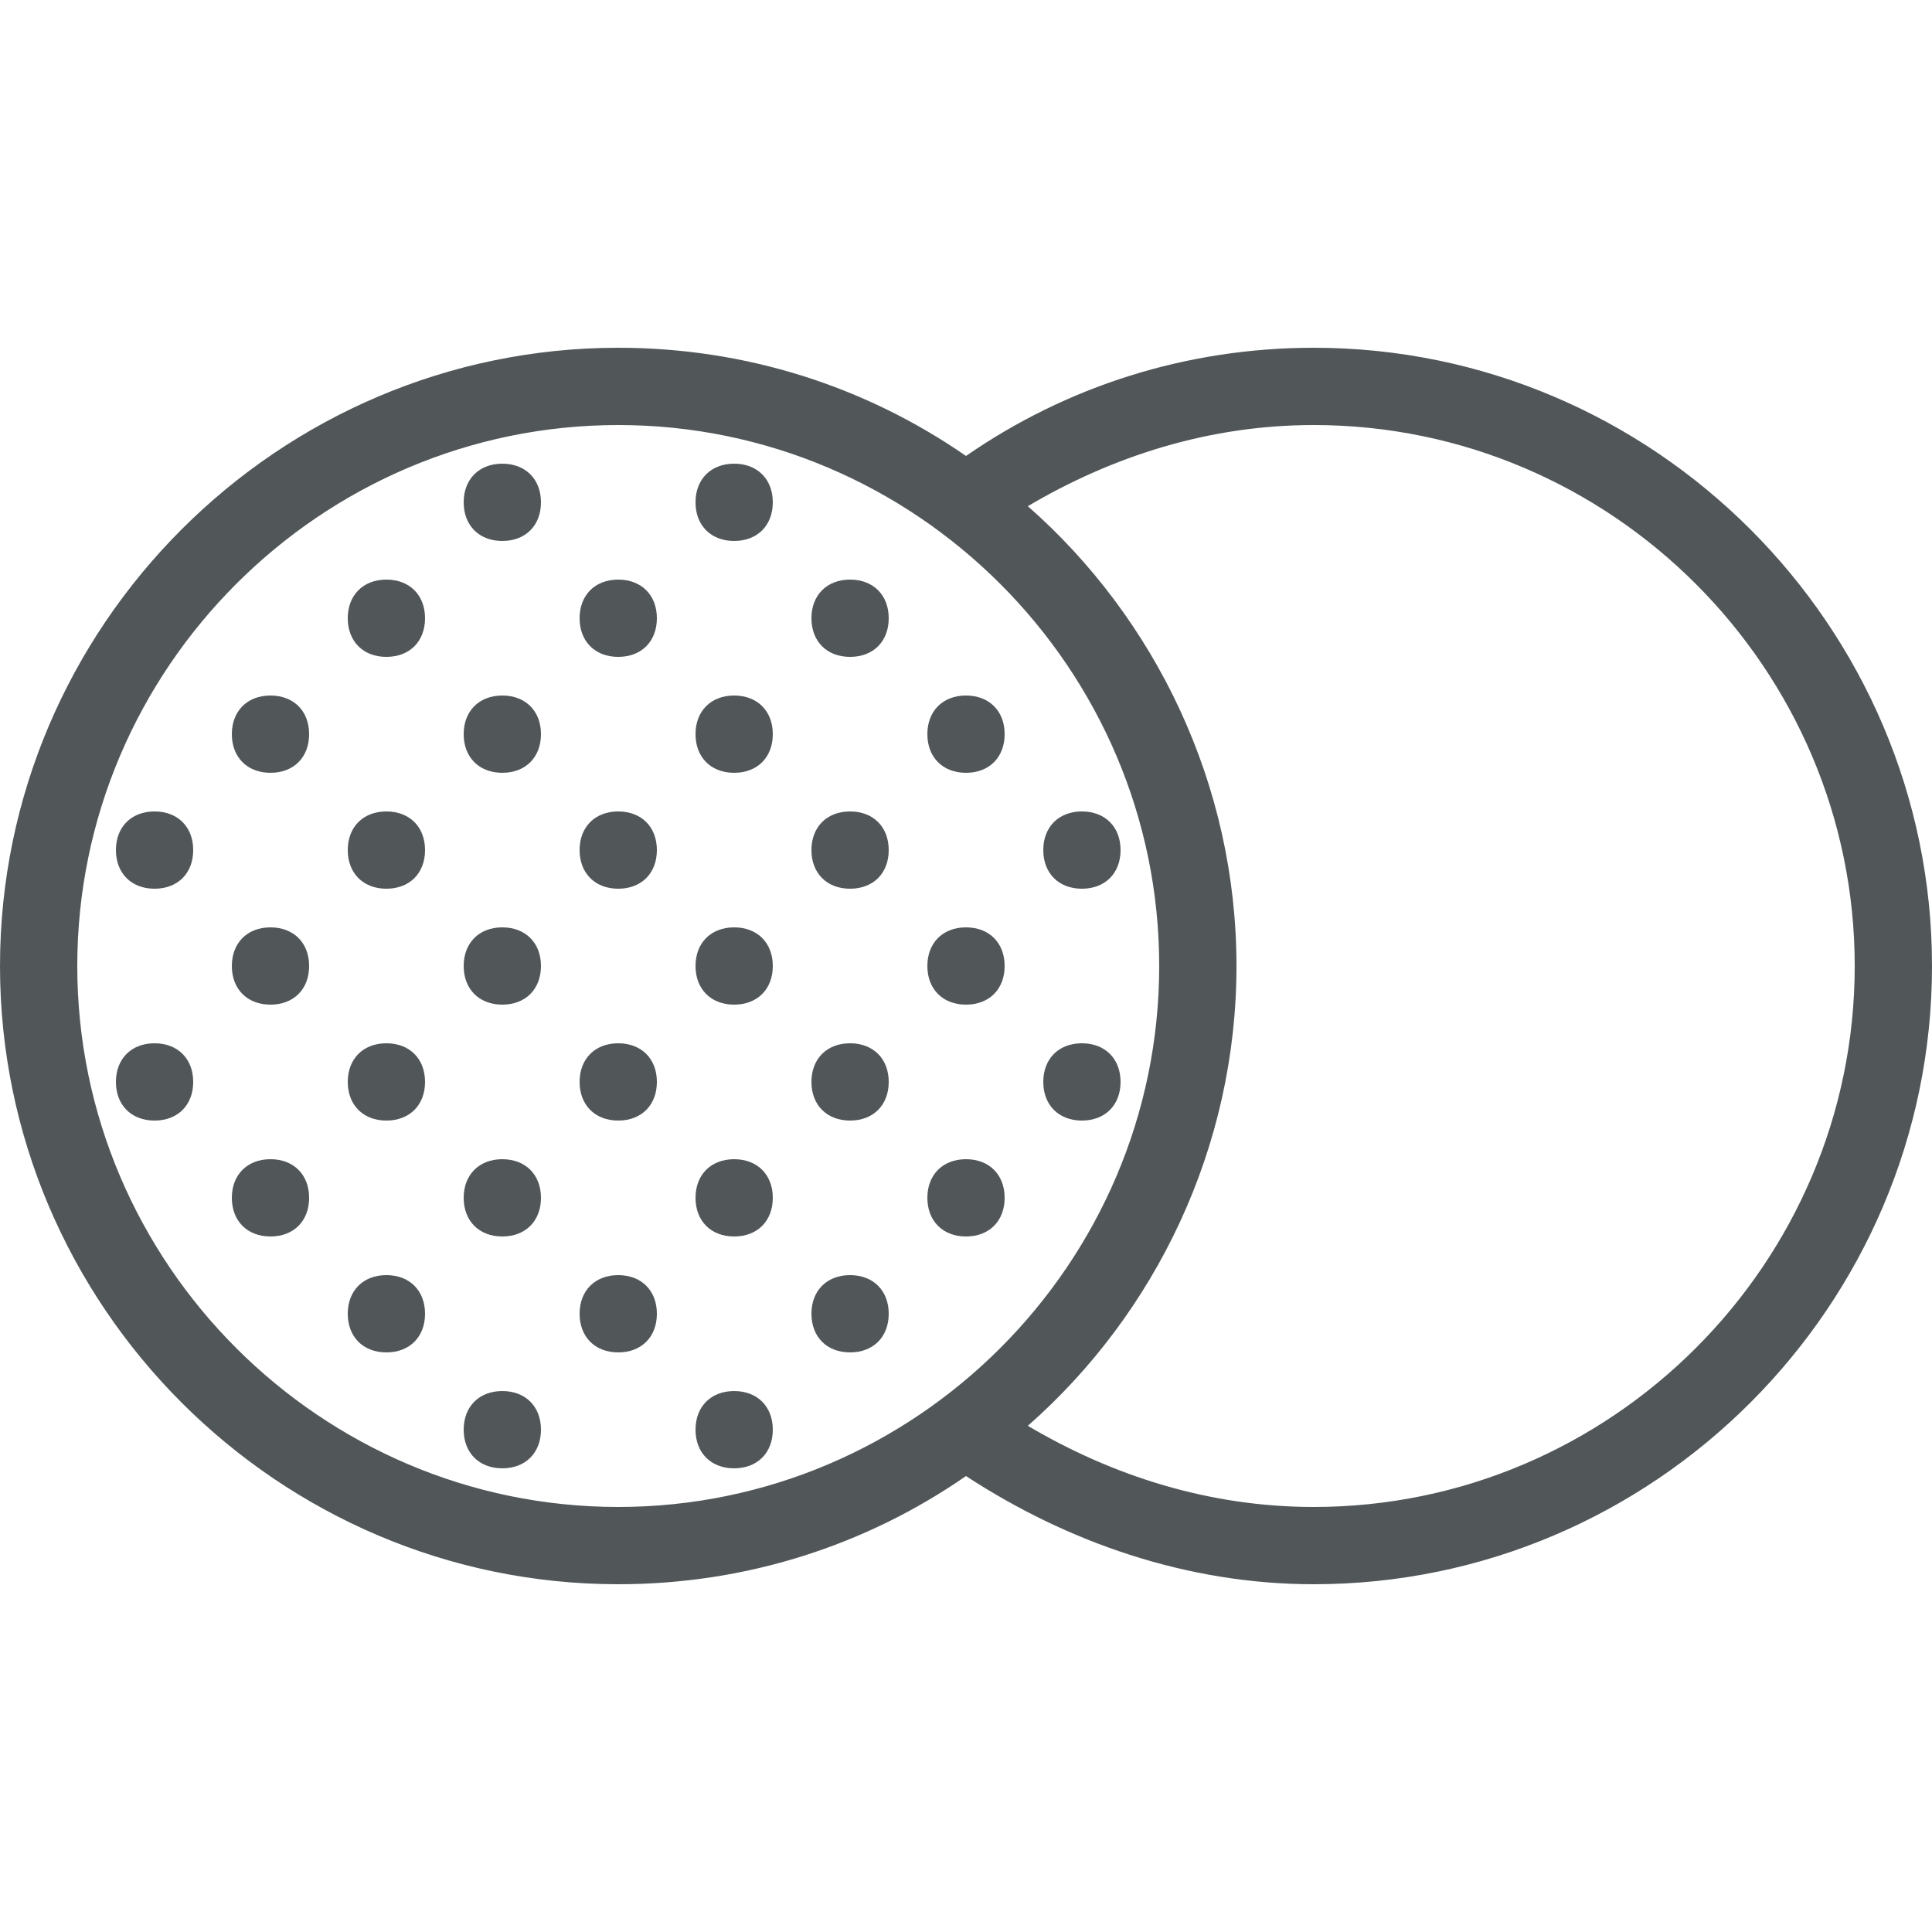 <?xml version="1.0" encoding="utf-8"?>
<!-- Generator: Adobe Illustrator 23.0.1, SVG Export Plug-In . SVG Version: 6.00 Build 0)  -->
<svg version="1.1" id="Lag_1" xmlns="http://www.w3.org/2000/svg" xmlns:xlink="http://www.w3.org/1999/xlink" x="0px" y="0px"
	 viewBox="0 0 50 50" style="enable-background:new 0 0 50 50;" xml:space="preserve">
<style type="text/css">
	.st0{fill:#515759;}
</style>
<path class="st0" d="M16,9C7.2,9,0,16.2,0,25s7.2,16,16,16c3.3,0,6.4-1,9-2.8c2.6,1.7,5.7,2.8,9,2.8c8.8,0,16-7.2,16-16S42.8,9,34,9
	c-3.3,0-6.4,1-9,2.8C22.4,10,19.3,9,16,9z M16,11c7.7,0,14,6.3,14,14s-6.3,14-14,14S2,32.7,2,25S8.3,11,16,11z M34,11
	c7.7,0,14,6.3,14,14s-6.3,14-14,14c-2.7,0-5.2-0.8-7.4-2.1C29.9,34,32,29.7,32,25s-2.1-9-5.4-11.9C28.8,11.8,31.3,11,34,11z M13,12
	c-0.6,0-1,0.4-1,1s0.4,1,1,1s1-0.4,1-1S13.6,12,13,12z M19,12c-0.6,0-1,0.4-1,1s0.4,1,1,1s1-0.4,1-1S19.6,12,19,12z M10,15
	c-0.6,0-1,0.4-1,1c0,0.6,0.4,1,1,1s1-0.4,1-1C11,15.4,10.6,15,10,15z M16,15c-0.6,0-1,0.4-1,1c0,0.6,0.4,1,1,1c0.6,0,1-0.4,1-1
	C17,15.4,16.6,15,16,15z M22,15c-0.6,0-1,0.4-1,1c0,0.6,0.4,1,1,1s1-0.4,1-1C23,15.4,22.6,15,22,15z M7,18c-0.6,0-1,0.4-1,1
	s0.4,1,1,1s1-0.4,1-1S7.6,18,7,18z M13,18c-0.6,0-1,0.4-1,1s0.4,1,1,1s1-0.4,1-1S13.6,18,13,18z M19,18c-0.6,0-1,0.4-1,1s0.4,1,1,1
	s1-0.4,1-1S19.6,18,19,18z M25,18c-0.6,0-1,0.4-1,1s0.4,1,1,1s1-0.4,1-1S25.6,18,25,18z M4,21c-0.6,0-1,0.4-1,1s0.4,1,1,1s1-0.4,1-1
	S4.6,21,4,21z M10,21c-0.6,0-1,0.4-1,1s0.4,1,1,1s1-0.4,1-1S10.6,21,10,21z M16,21c-0.6,0-1,0.4-1,1s0.4,1,1,1c0.6,0,1-0.4,1-1
	S16.6,21,16,21z M22,21c-0.6,0-1,0.4-1,1s0.4,1,1,1s1-0.4,1-1S22.6,21,22,21z M28,21c-0.6,0-1,0.4-1,1s0.4,1,1,1s1-0.4,1-1
	S28.6,21,28,21z M7,24c-0.6,0-1,0.4-1,1s0.4,1,1,1s1-0.4,1-1S7.6,24,7,24z M13,24c-0.6,0-1,0.4-1,1s0.4,1,1,1s1-0.4,1-1
	S13.6,24,13,24z M19,24c-0.6,0-1,0.4-1,1s0.4,1,1,1s1-0.4,1-1S19.6,24,19,24z M25,24c-0.6,0-1,0.4-1,1s0.4,1,1,1s1-0.4,1-1
	S25.6,24,25,24z M4,27c-0.6,0-1,0.4-1,1s0.4,1,1,1s1-0.4,1-1S4.6,27,4,27z M10,27c-0.6,0-1,0.4-1,1s0.4,1,1,1s1-0.4,1-1
	S10.6,27,10,27z M16,27c-0.6,0-1,0.4-1,1s0.4,1,1,1c0.6,0,1-0.4,1-1S16.6,27,16,27z M22,27c-0.6,0-1,0.4-1,1s0.4,1,1,1s1-0.4,1-1
	S22.6,27,22,27z M28,27c-0.6,0-1,0.4-1,1s0.4,1,1,1s1-0.4,1-1S28.6,27,28,27z M7,30c-0.6,0-1,0.4-1,1s0.4,1,1,1s1-0.4,1-1
	S7.6,30,7,30z M13,30c-0.6,0-1,0.4-1,1s0.4,1,1,1s1-0.4,1-1S13.6,30,13,30z M19,30c-0.6,0-1,0.4-1,1s0.4,1,1,1s1-0.4,1-1
	S19.6,30,19,30z M25,30c-0.6,0-1,0.4-1,1s0.4,1,1,1s1-0.4,1-1S25.6,30,25,30z M10,33c-0.6,0-1,0.4-1,1s0.4,1,1,1s1-0.4,1-1
	S10.6,33,10,33z M16,33c-0.6,0-1,0.4-1,1s0.4,1,1,1c0.6,0,1-0.4,1-1S16.6,33,16,33z M22,33c-0.6,0-1,0.4-1,1s0.4,1,1,1s1-0.4,1-1
	S22.6,33,22,33z M13,36c-0.6,0-1,0.4-1,1s0.4,1,1,1s1-0.4,1-1S13.6,36,13,36z M19,36c-0.6,0-1,0.4-1,1s0.4,1,1,1s1-0.4,1-1
	S19.6,36,19,36z"/>
</svg>
